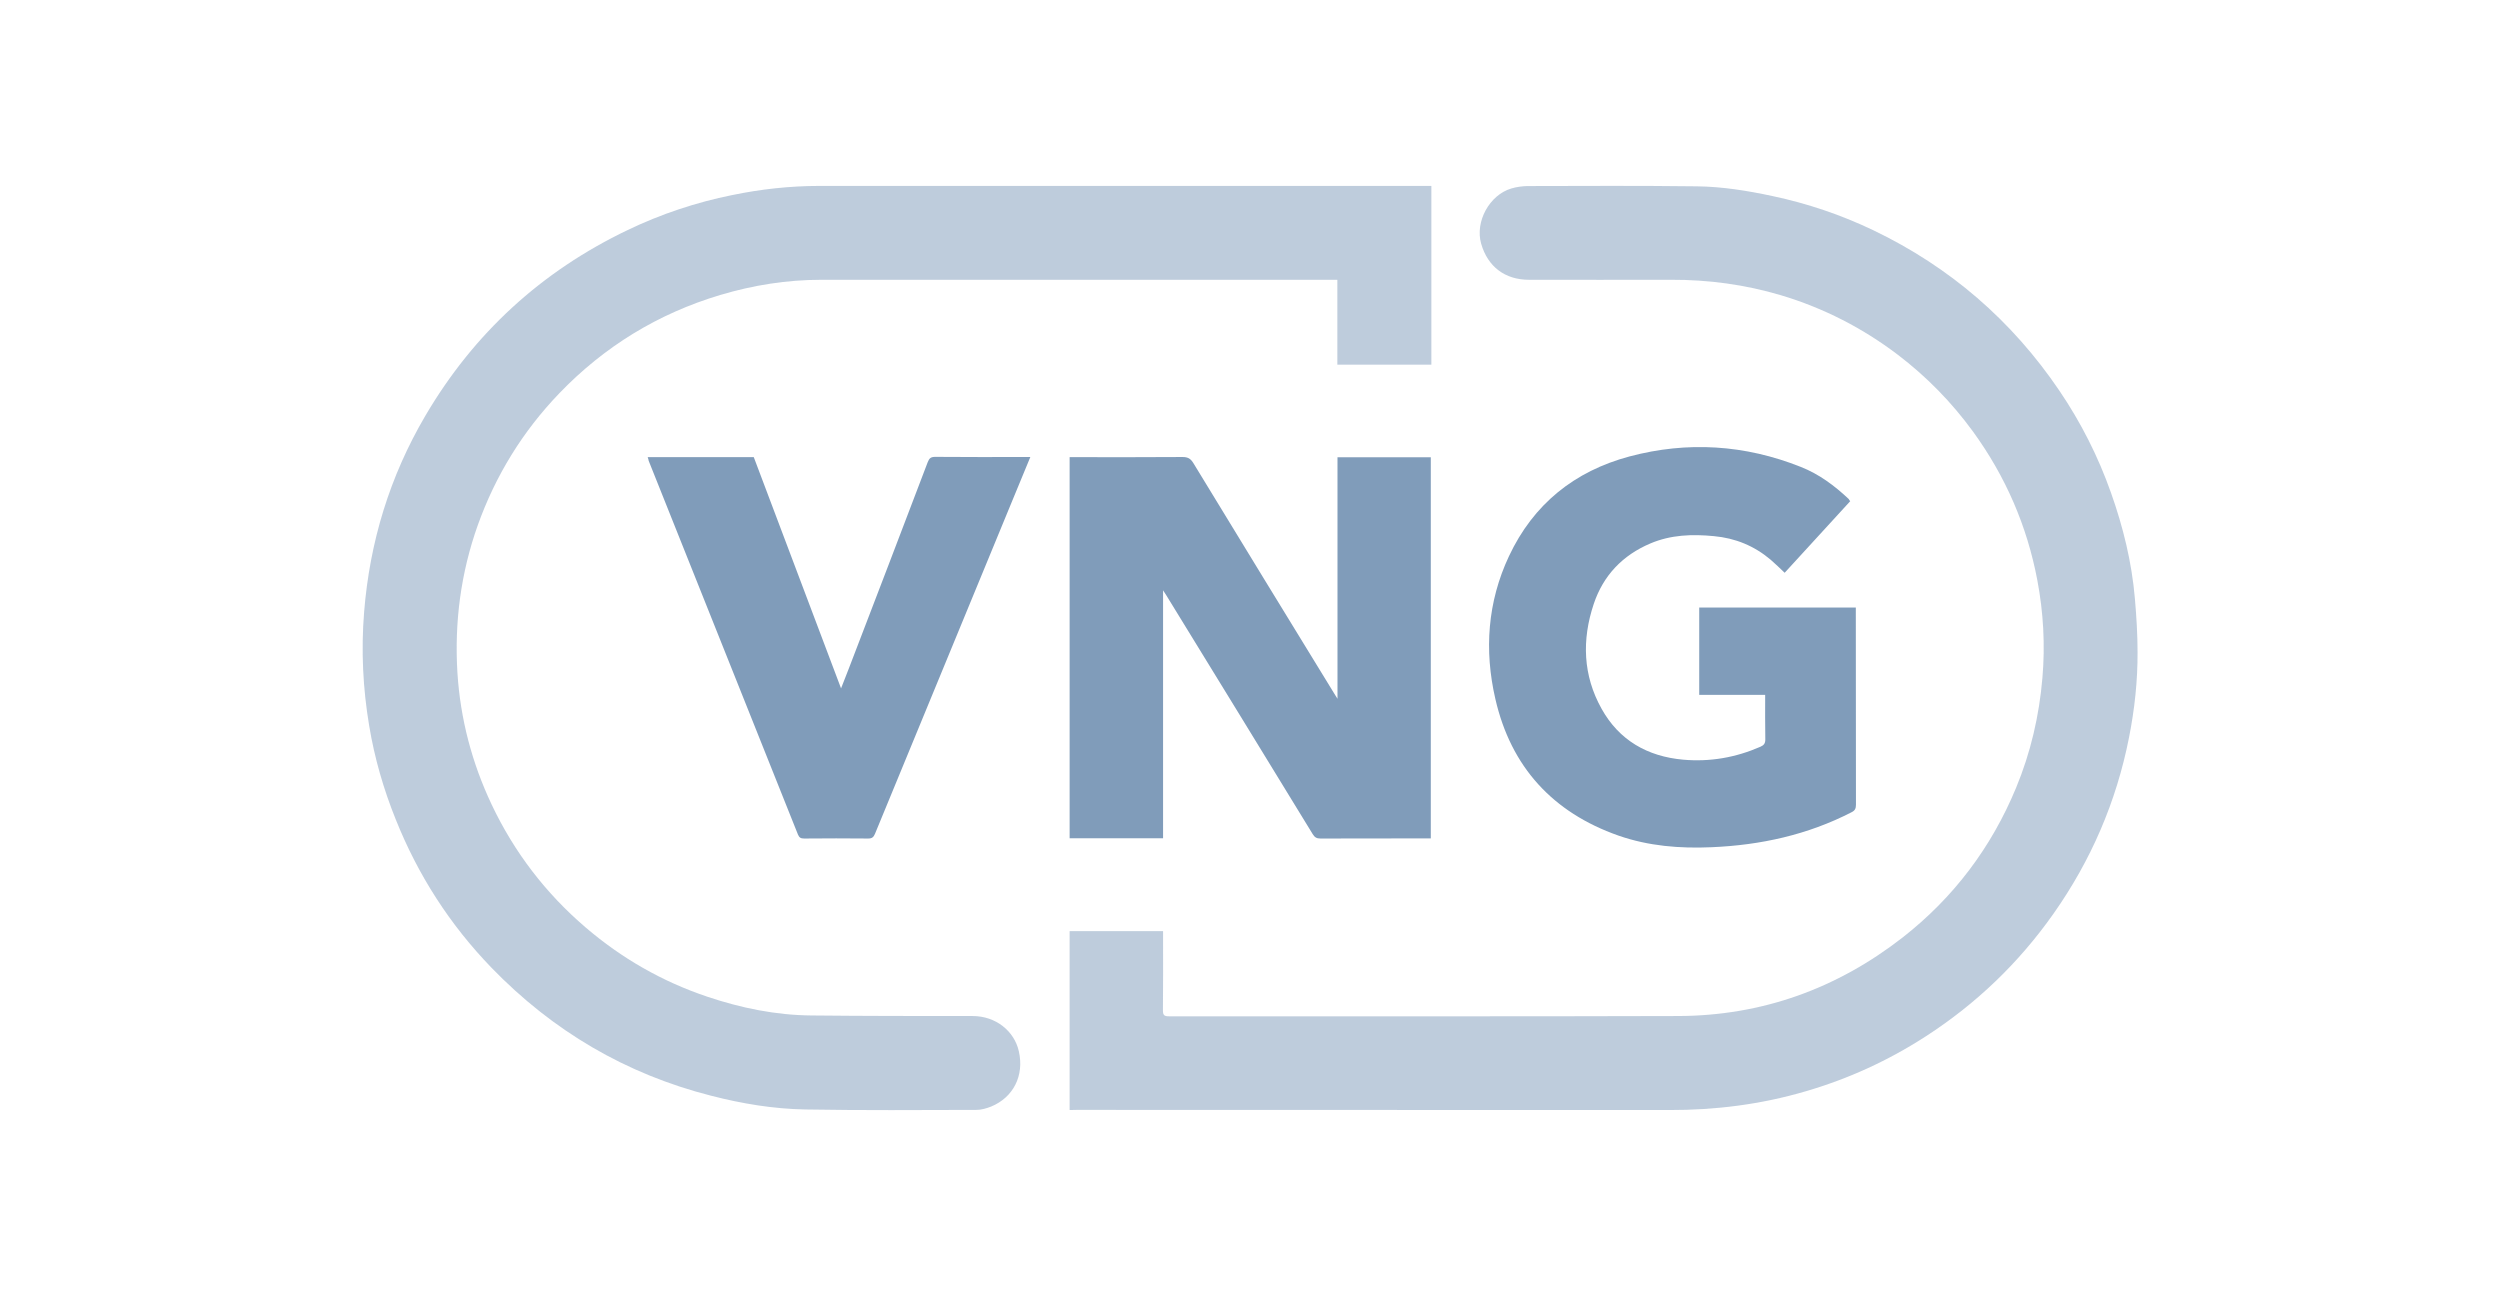 <?xml version="1.0" encoding="utf-8"?>
<!-- Generator: Adobe Illustrator 25.3.0, SVG Export Plug-In . SVG Version: 6.00 Build 0)  -->
<svg version="1.1" id="Laag_1" xmlns="http://www.w3.org/2000/svg" xmlns:xlink="http://www.w3.org/1999/xlink" x="0px" y="0px"
	 viewBox="0 0 1781.7 923.6" style="enable-background:new 0 0 1781.7 923.6;" xml:space="preserve">
<style type="text/css">
	.st0{opacity:0.504;fill:#809CBA;enable-background:new    ;}
	.st1{fill:#809CBA;}
</style>
<g>
	<path class="st0" d="M1020.1,132.5c0,42.7,0,84.9,0,127.4c-22.2,0-44.4,0-67,0c0-19.9,0-40,0-60.5c-1.8,0-3.1,0-4.4,0
		c-121.1,0-242.2,0-363.4,0c-24.5,0-48.4,3.8-71.9,10.8c-44.5,13.3-82.8,36.8-114.9,70.2c-26,27.1-45.3,58.4-58,93.9
		c-12.1,34-16.7,69.2-14.5,105.2c2.1,32.8,10.3,64.1,24.4,93.9c16.1,34,38.5,63.2,67,87.6c25.7,22,54.5,38.5,86.6,49.3
		c24.1,8.1,48.9,13.2,74.4,13.4c38.2,0.4,76.5,0.4,114.7,0.4c16.7,0,29.8,10.8,33,25.1c4,17.5-4,32.9-19.7,39.4
		c-3.3,1.3-7,2.4-10.5,2.4c-40.6,0.1-81.2,0.4-121.9-0.3c-22.7-0.4-45.1-4.1-67.2-9.8c-60.9-15.5-112.9-46.2-156.5-91.2
		c-29.7-30.7-52.4-66-68.3-105.8c-8.7-21.6-15.1-43.8-18.9-66.7c-4.5-26.8-5.8-53.8-3.6-81c4-50,18.3-96.8,43.7-140
		c34.5-58.7,82.6-102.8,144.2-132.3c23.8-11.4,48.7-19.7,74.5-24.9c20.4-4.2,41.1-6.5,62.1-6.5c143.7,0,287.5,0,431.2,0
		C1016.7,132.5,1018.2,132.5,1020.1,132.5z"/>
	<path class="st0" d="M762.3,791.1c0-42.7,0-85,0-127.5c22.2,0,44.1,0,66.6,0c0,1.4,0,2.8,0,4.1c0,17.5,0.1,35-0.1,52.5
		c0,3.4,1.1,4.1,4.3,4.1c121-0.1,242,0.2,363-0.2c59.5-0.2,112.9-19.4,159.9-56c36.3-28.4,63.2-64.1,80.8-106.6
		c10.4-25.1,16.5-51.3,18.8-78.5c2-23.3,0.7-46.5-3.6-69.3c-7.3-38.8-22.7-74.3-46-106.3c-15.2-20.8-33-39-53.5-54.6
		c-25.2-19.1-52.9-33.3-83.3-42.4c-25.6-7.6-51.6-11.1-78.3-11c-33.7,0.1-67.5,0-101.2,0c-17.1,0-29.4-9.3-34.1-25.7
		c-4.5-15.7,5.9-34.8,21.6-39.4c3.7-1.1,7.6-1.6,11.4-1.7c40.2-0.1,80.5-0.3,120.7,0.2c18.1,0.2,36,3.1,53.8,6.9
		c25,5.3,49,13.4,72,24.4c54.6,26.2,98.8,64.4,132.7,114.5c15.3,22.6,27.5,46.7,36.6,72.4c8.7,24.5,14.9,49.7,17.1,75.6
		c1.1,12.7,1.9,25.4,1.9,38.1c0.1,20.5-2.1,40.8-6.1,61c-9,45.7-27.1,87.6-53.9,125.6c-24.6,34.9-54.9,64-90.8,87.2
		c-26.7,17.3-55.3,30.4-85.9,39.3c-31.7,9.3-64.1,13.4-97.1,13.3c-140.7-0.1-281.5-0.1-422.2-0.1
		C765.7,791.1,764.2,791.1,762.3,791.1z"/>
	<path class="st1" d="M953.2,325.9c22.5,0,44.4,0,66.5,0c0,90.5,0,180.9,0,271.6c-1.1,0-2.1,0-3,0c-25.2,0-50.5,0-75.7,0.1
		c-2.7,0-4.1-0.9-5.5-3.2c-34.7-56.8-69.6-113.6-104.4-170.3c-0.5-0.8-1-1.6-2.2-3.4c0,59.5,0,118,0,176.7c-22.4,0-44.4,0-66.6,0
		c0-90.4,0-180.7,0-271.6c1.5,0,2.9,0,4.3,0c25.4,0,50.7,0.1,76.1-0.1c3.7,0,5.7,1,7.7,4.2c33.4,54.9,66.9,109.6,100.5,164.4
		c0.6,0.9,1.1,1.8,2.3,3.7C953.2,440,953.2,383.1,953.2,325.9z"/>
	<path class="st1" d="M1318.6,357.2c-15.6,17-31.1,33.9-46.7,51c-3.4-3.2-6.6-6.4-10-9.3c-11.7-9.9-25.2-15.4-40.4-16.8
		c-15.5-1.5-30.7-1-45.3,5.2c-19.8,8.4-33.6,22.8-40.4,43.2c-8.5,25.5-7.7,50.8,5.6,74.6c12.5,22.5,32.7,34,58.1,36.3
		c19.1,1.7,37.5-1.5,55.1-9.2c2.5-1.1,3.5-2.4,3.5-5.2c-0.2-10.5-0.1-21-0.1-31.8c-15.7,0-31.3,0-47,0c0-20.9,0-41.5,0-62.2
		c37.1,0,74.1,0,111.6,0c0,1.3,0,2.5,0,3.7c0,45.6,0,91.2,0.1,136.8c0,2.7-0.7,4.2-3.2,5.4c-31.3,16.1-64.7,23.4-99.7,24.9
		c-22.6,1-44.9-0.8-66.4-8.3c-46.9-16.5-76.6-49-87.7-97.4c-8-34.7-5.6-69.1,9.7-101.7c17.4-37.1,46.7-60.6,85.9-71.1
		c41.3-11,82.3-8.4,122.2,7.5c12.9,5.1,23.9,13.3,34,22.8C1317.8,356.1,1318.1,356.6,1318.6,357.2z"/>
	<path class="st1" d="M461.6,325.8c25.4,0,50.4,0,75.6,0c20.6,54.7,41.3,109.4,62.2,164.8c2.1-5.5,4.1-10.3,5.9-15.1
		c18.7-48.7,37.4-97.5,55.9-146.2c1.1-2.8,2.3-3.7,5.3-3.7c21.2,0.2,42.5,0.1,63.7,0.1c1.2,0,2.4,0,4.1,0
		c-4.4,10.6-8.5,20.5-12.6,30.5c-32.7,79.3-65.4,158.6-98.1,238c-1,2.4-2.1,3.4-4.8,3.4c-15.2-0.2-30.5-0.1-45.7,0
		c-2.3,0-3.5-0.6-4.4-2.8c-35.4-88.8-70.9-177.6-106.4-266.4C462.2,327.7,462,327,461.6,325.8z"/>
</g>
</svg>
